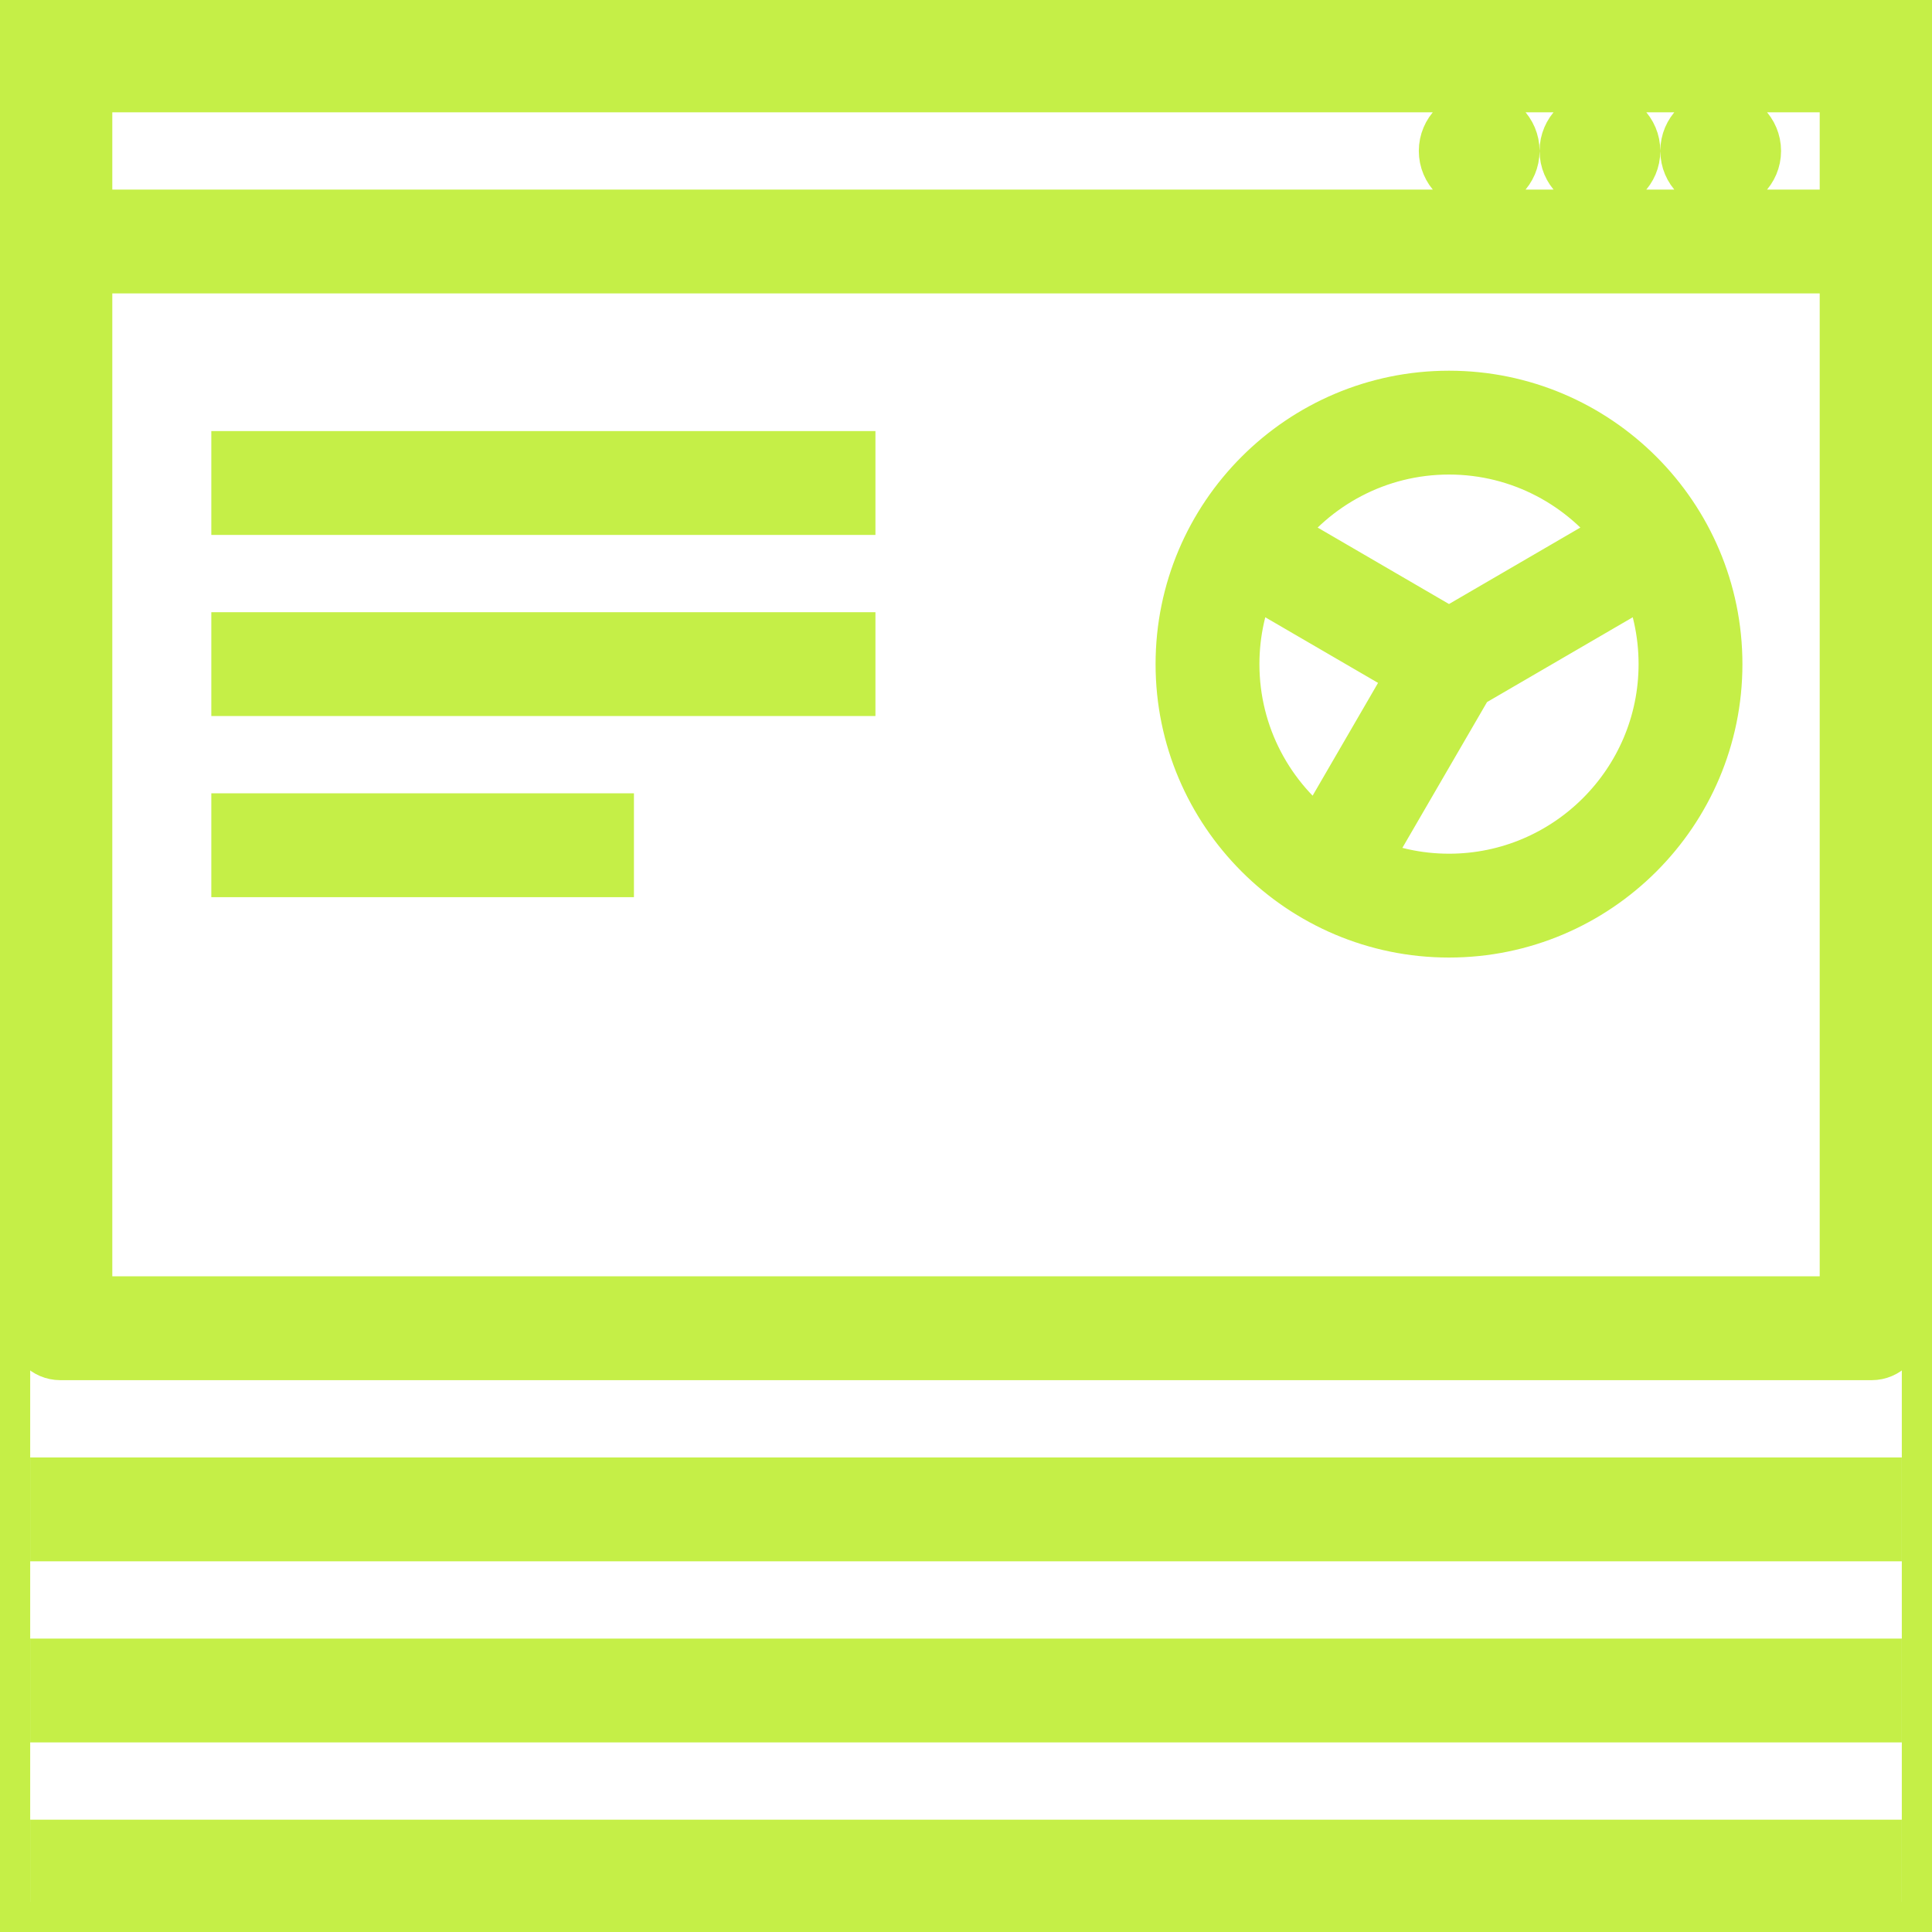 <!DOCTYPE svg PUBLIC "-//W3C//DTD SVG 1.1//EN" "http://www.w3.org/Graphics/SVG/1.1/DTD/svg11.dtd">
<!-- Uploaded to: SVG Repo, www.svgrepo.com, Transformed by: SVG Repo Mixer Tools -->
<svg fill="#c5ef47" version="1.1" id="Layer_1" xmlns="http://www.w3.org/2000/svg" xmlns:xlink="http://www.w3.org/1999/xlink" viewBox="0 0 32.00 32.00" xml:space="preserve" width="256px" height="256px" stroke="#c5ef47" transform="rotate(0)matrix(1, 0, 0, 1, 0, 0)">
<g id="SVGRepo_bgCarrier" stroke-width="0"/>
<g id="SVGRepo_tracerCarrier" stroke-linecap="round" stroke-linejoin="round"/>
<g id="SVGRepo_iconCarrier"> <path id="design-and-development--02" d="M29,2.5C29,2.776,28.776,3,28.5,3S28,2.776,28,2.5S28.224,2,28.5,2S29,2.224,29,2.5z M26.5,2C26.224,2,26,2.224,26,2.5S26.224,3,26.5,3S27,2.776,27,2.5S26.776,2,26.5,2z M24.5,2C24.224,2,24,2.224,24,2.5 S24.224,3,24.5,3S25,2.776,25,2.5S24.776,2,24.5,2z M10,14.36H4v-0.72h6V14.36z M14,11.36H4v-0.72h10V11.36z M14,8.36H4V7.64h10 V8.36z M31,31.36H1v-0.72h30V31.36z M31,28.36H1v-0.72h30V28.36z M31,25.36H1v-0.72h30V25.36z M31,22.36H1 c-0.199,0-0.36-0.161-0.36-0.36V1c0-0.199,0.161-0.36,0.36-0.36h30c0.199,0,0.36,0.161,0.36,0.36v21 C31.36,22.199,31.199,22.36,31,22.36z M1.36,21.64h29.28V4.36H1.36V21.64z M1.36,3.64h29.28V1.36H1.36V3.64z M24,15.36 c-2.404,0-4.36-1.956-4.36-4.36S21.596,6.64,24,6.64s4.36,1.956,4.36,4.36S26.404,15.36,24,15.36z M22.493,14.313 c0.46,0.209,0.97,0.327,1.507,0.327c2.007,0,3.64-1.633,3.64-3.64c0-0.539-0.117-1.051-0.328-1.511l-3.048,1.774L22.493,14.313z M20.688,9.489c-0.21,0.46-0.328,0.972-0.328,1.511c0,1.213,0.596,2.29,1.511,2.951l1.637-2.821L20.688,9.489z M21.052,8.867 L24,10.583l2.948-1.716C26.286,7.955,25.211,7.36,24,7.36S21.714,7.955,21.052,8.867z"/> <rect id="_Transparent_Rectangle" style="fill:none;" width="32" height="32"/> </g>
</svg>